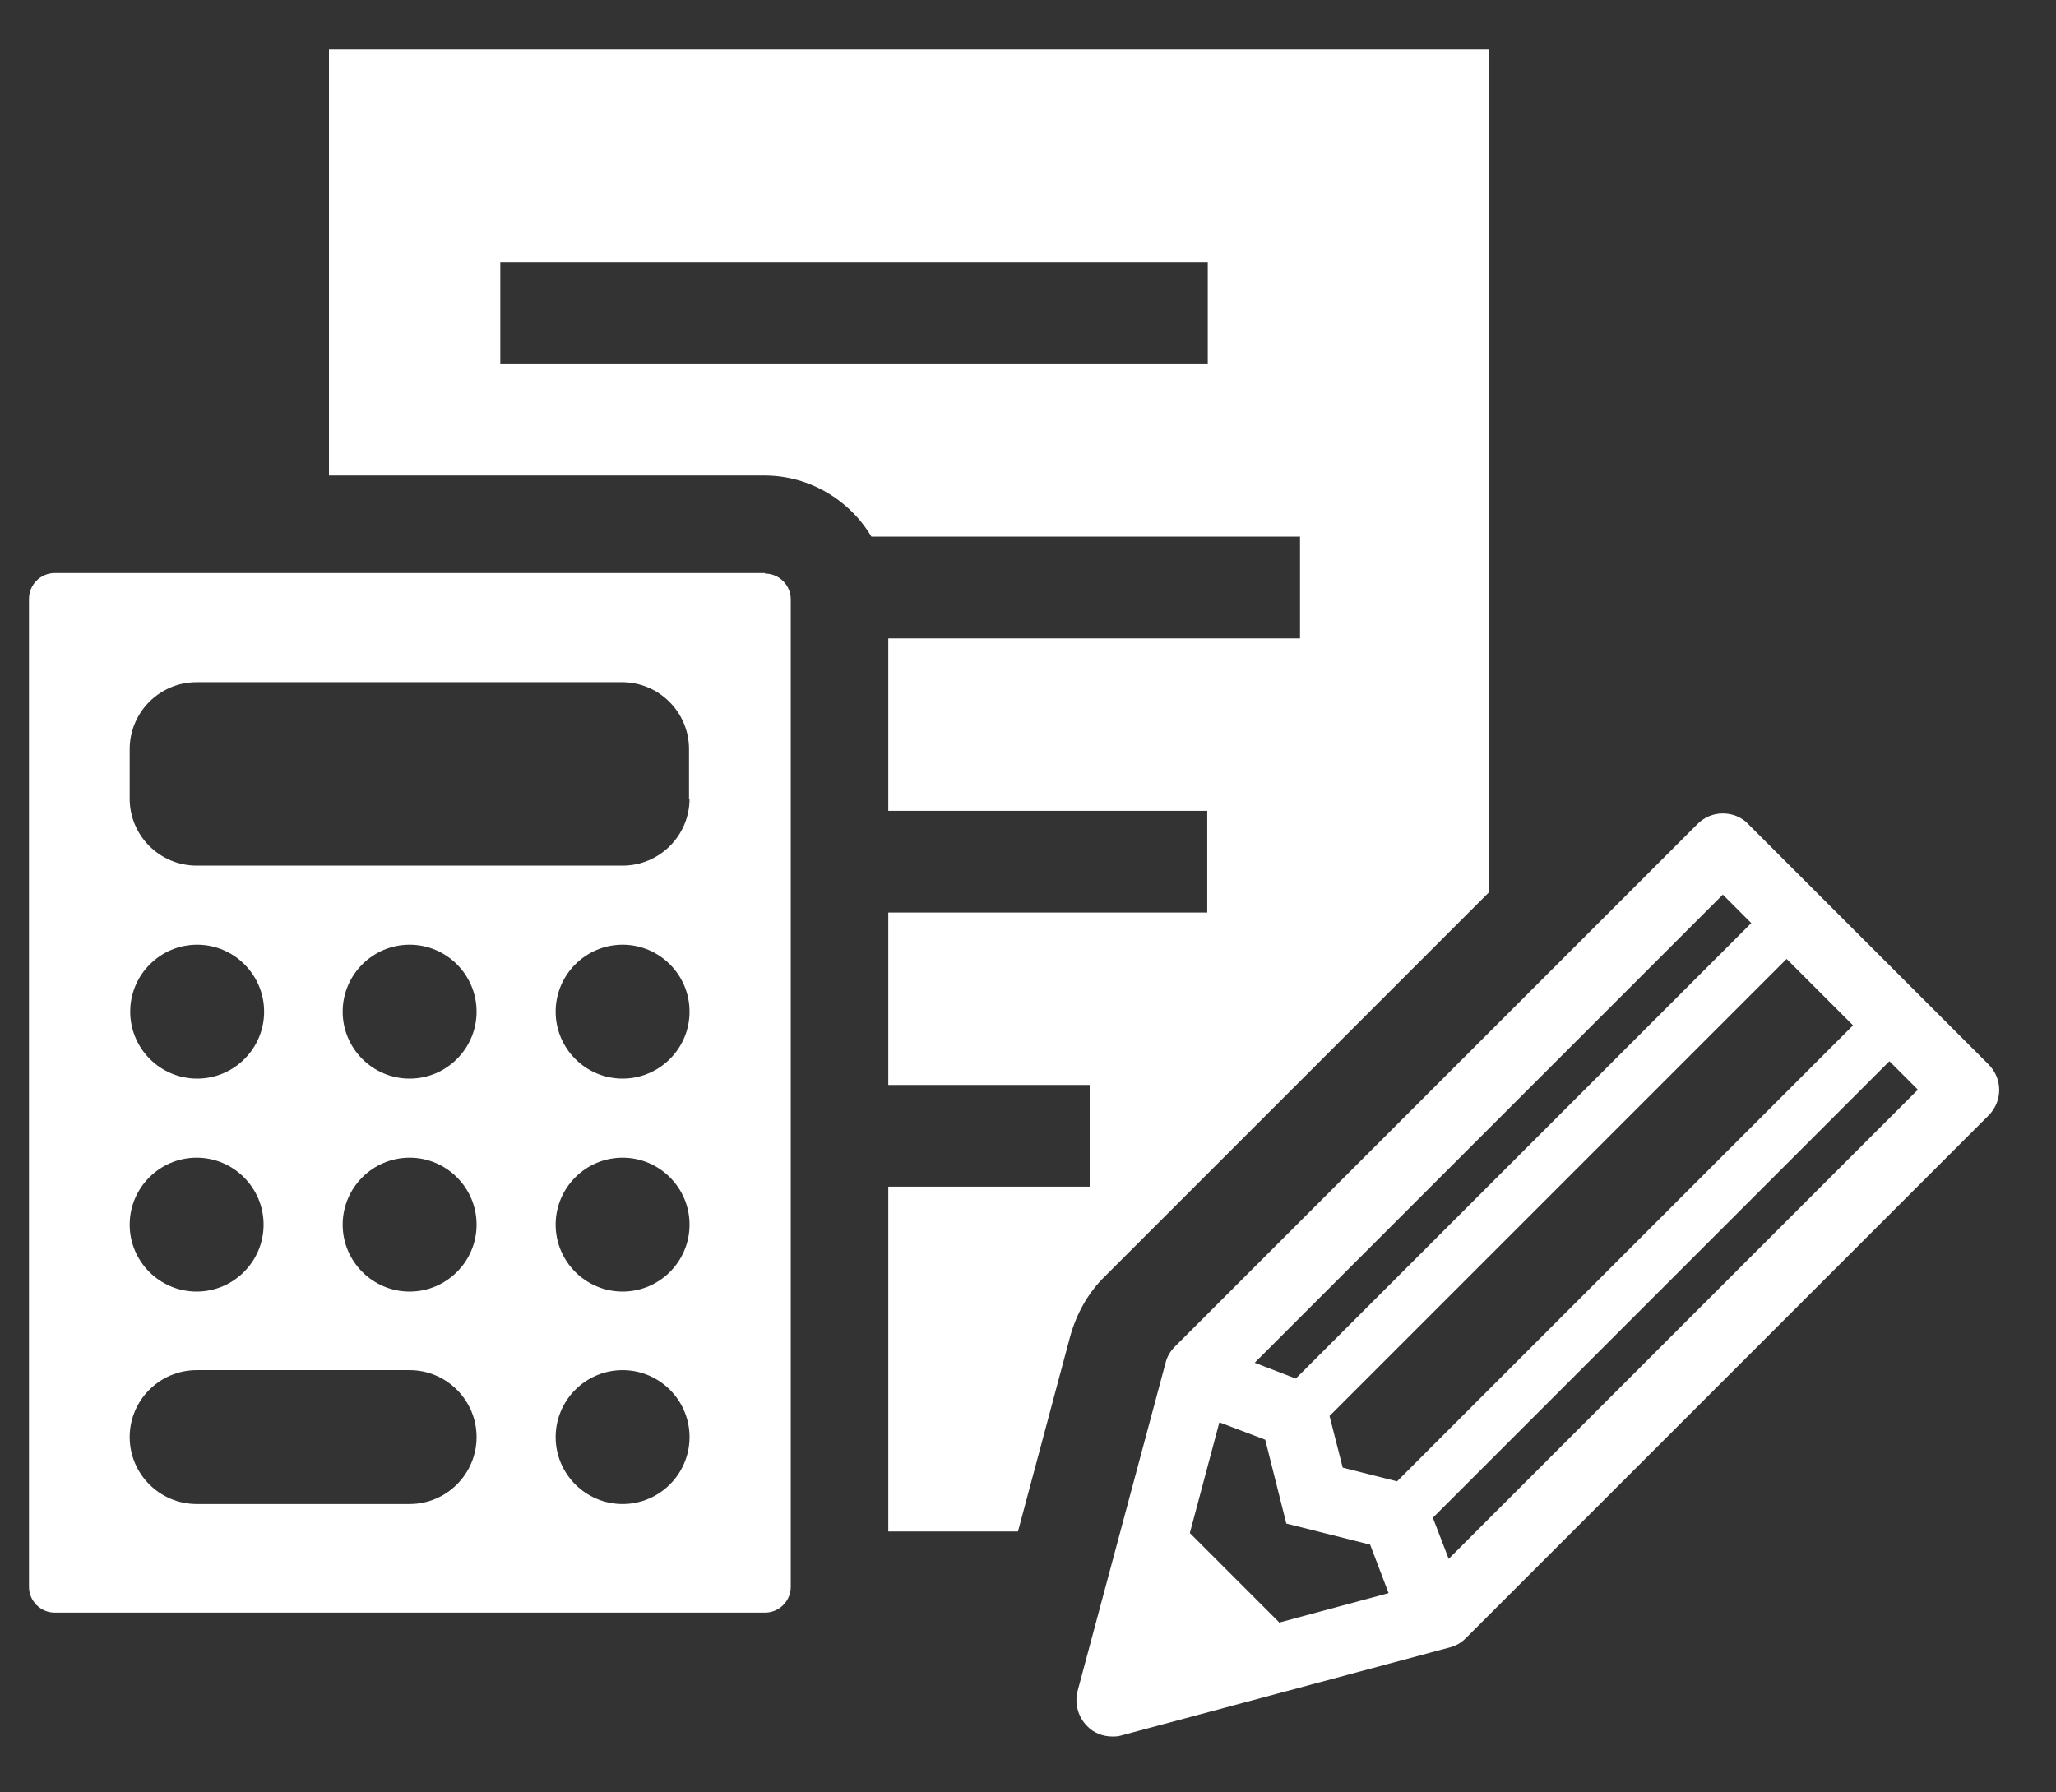 <?xml version="1.0" encoding="UTF-8"?>
<svg id="_レイヤー_1" data-name="レイヤー_1" xmlns="http://www.w3.org/2000/svg" version="1.1" viewBox="0 0 39 34">
  <rect x="0" y="0" width="39" height="34" fill="#333333" stroke="none"/>
  <!-- Generator: Adobe Illustrator 29.2.1, SVG Export Plug-In . SVG Version: 2.1.0 Build 116)  -->
  <defs>
    <style>
      .st0 {
        fill: #fff;
      }
    </style>
  </defs>
  <path class="st0" d="M21.1,32.94c-.18,0-.36-.07-.48-.2-.17-.17-.24-.43-.18-.66l1.67-6.23c.03-.12.09-.22.18-.31l9.91-9.91c.13-.13.3-.2.48-.2s.36.07.48.2l4.56,4.56c.27.27.27.7,0,.97l-9.91,9.91c-.09.09-.19.15-.31.18l-6.23,1.67c-.06.02-.12.02-.18.02h0ZM24.26,30.78l2.08-.56-.35-.92-1.59-.4-.4-1.59-.87-.33-.56,2.1,1.69,1.69ZM27.48,29.57l8.9-8.9-.54-.54-8.66,8.66.3.78ZM26.5,28.1l8.65-8.65-1.26-1.26-8.67,8.67.25.98,1.03.26ZM24.58,26.15l8.64-8.64-.54-.54-8.88,8.88.78.3Z"/>
  <path class="st0" d="M6.24.94v8.08h8.26c.86,0,1.62.47,2.03,1.16h8.13v1.93h-7.81v3.27h6.05v1.93h-6.05v3.27h3.82v1.93h-3.82v6.54h2.46l.99-3.7c.12-.43.34-.83.66-1.14l7.28-7.28V.94H6.24ZM22.91,6.91h-13.42v-1.93h13.42v1.93Z"/>
  <path class="st0" d="M14.51,10.87H1.04c-.27,0-.49.22-.49.49v18.74c0,.27.22.49.49.49h13.47c.27,0,.49-.22.49-.49V11.37c0-.27-.22-.49-.49-.49ZM3.73,21.96c.7,0,1.27.57,1.27,1.27s-.57,1.27-1.27,1.27-1.27-.57-1.27-1.27.57-1.27,1.27-1.27ZM2.47,19.19c0-.7.57-1.27,1.27-1.27s1.27.57,1.27,1.27-.57,1.27-1.27,1.27-1.27-.57-1.27-1.27ZM7.77,28.53H3.73c-.7,0-1.27-.57-1.27-1.27s.57-1.27,1.27-1.27h4.04c.7,0,1.27.57,1.27,1.27s-.57,1.27-1.27,1.27ZM7.77,24.5c-.7,0-1.27-.57-1.27-1.27s.57-1.27,1.27-1.27,1.27.57,1.27,1.27-.57,1.27-1.27,1.27ZM7.77,20.46c-.7,0-1.27-.57-1.27-1.27s.57-1.27,1.27-1.27,1.27.57,1.27,1.27-.57,1.27-1.27,1.27ZM11.81,28.53c-.7,0-1.27-.57-1.27-1.27s.57-1.27,1.27-1.27,1.27.57,1.27,1.27-.57,1.27-1.27,1.27ZM11.81,24.5c-.7,0-1.27-.57-1.27-1.27s.57-1.27,1.27-1.27,1.27.57,1.27,1.27-.57,1.27-1.27,1.27ZM11.81,20.46c-.7,0-1.27-.57-1.27-1.27s.57-1.27,1.27-1.27,1.27.57,1.27,1.27-.57,1.27-1.27,1.27ZM13.08,15.15c0,.7-.57,1.27-1.27,1.27H3.73c-.7,0-1.27-.57-1.27-1.27v-.94c0-.7.57-1.27,1.27-1.27h8.07c.7,0,1.27.57,1.27,1.27v.94Z"/>
</svg>